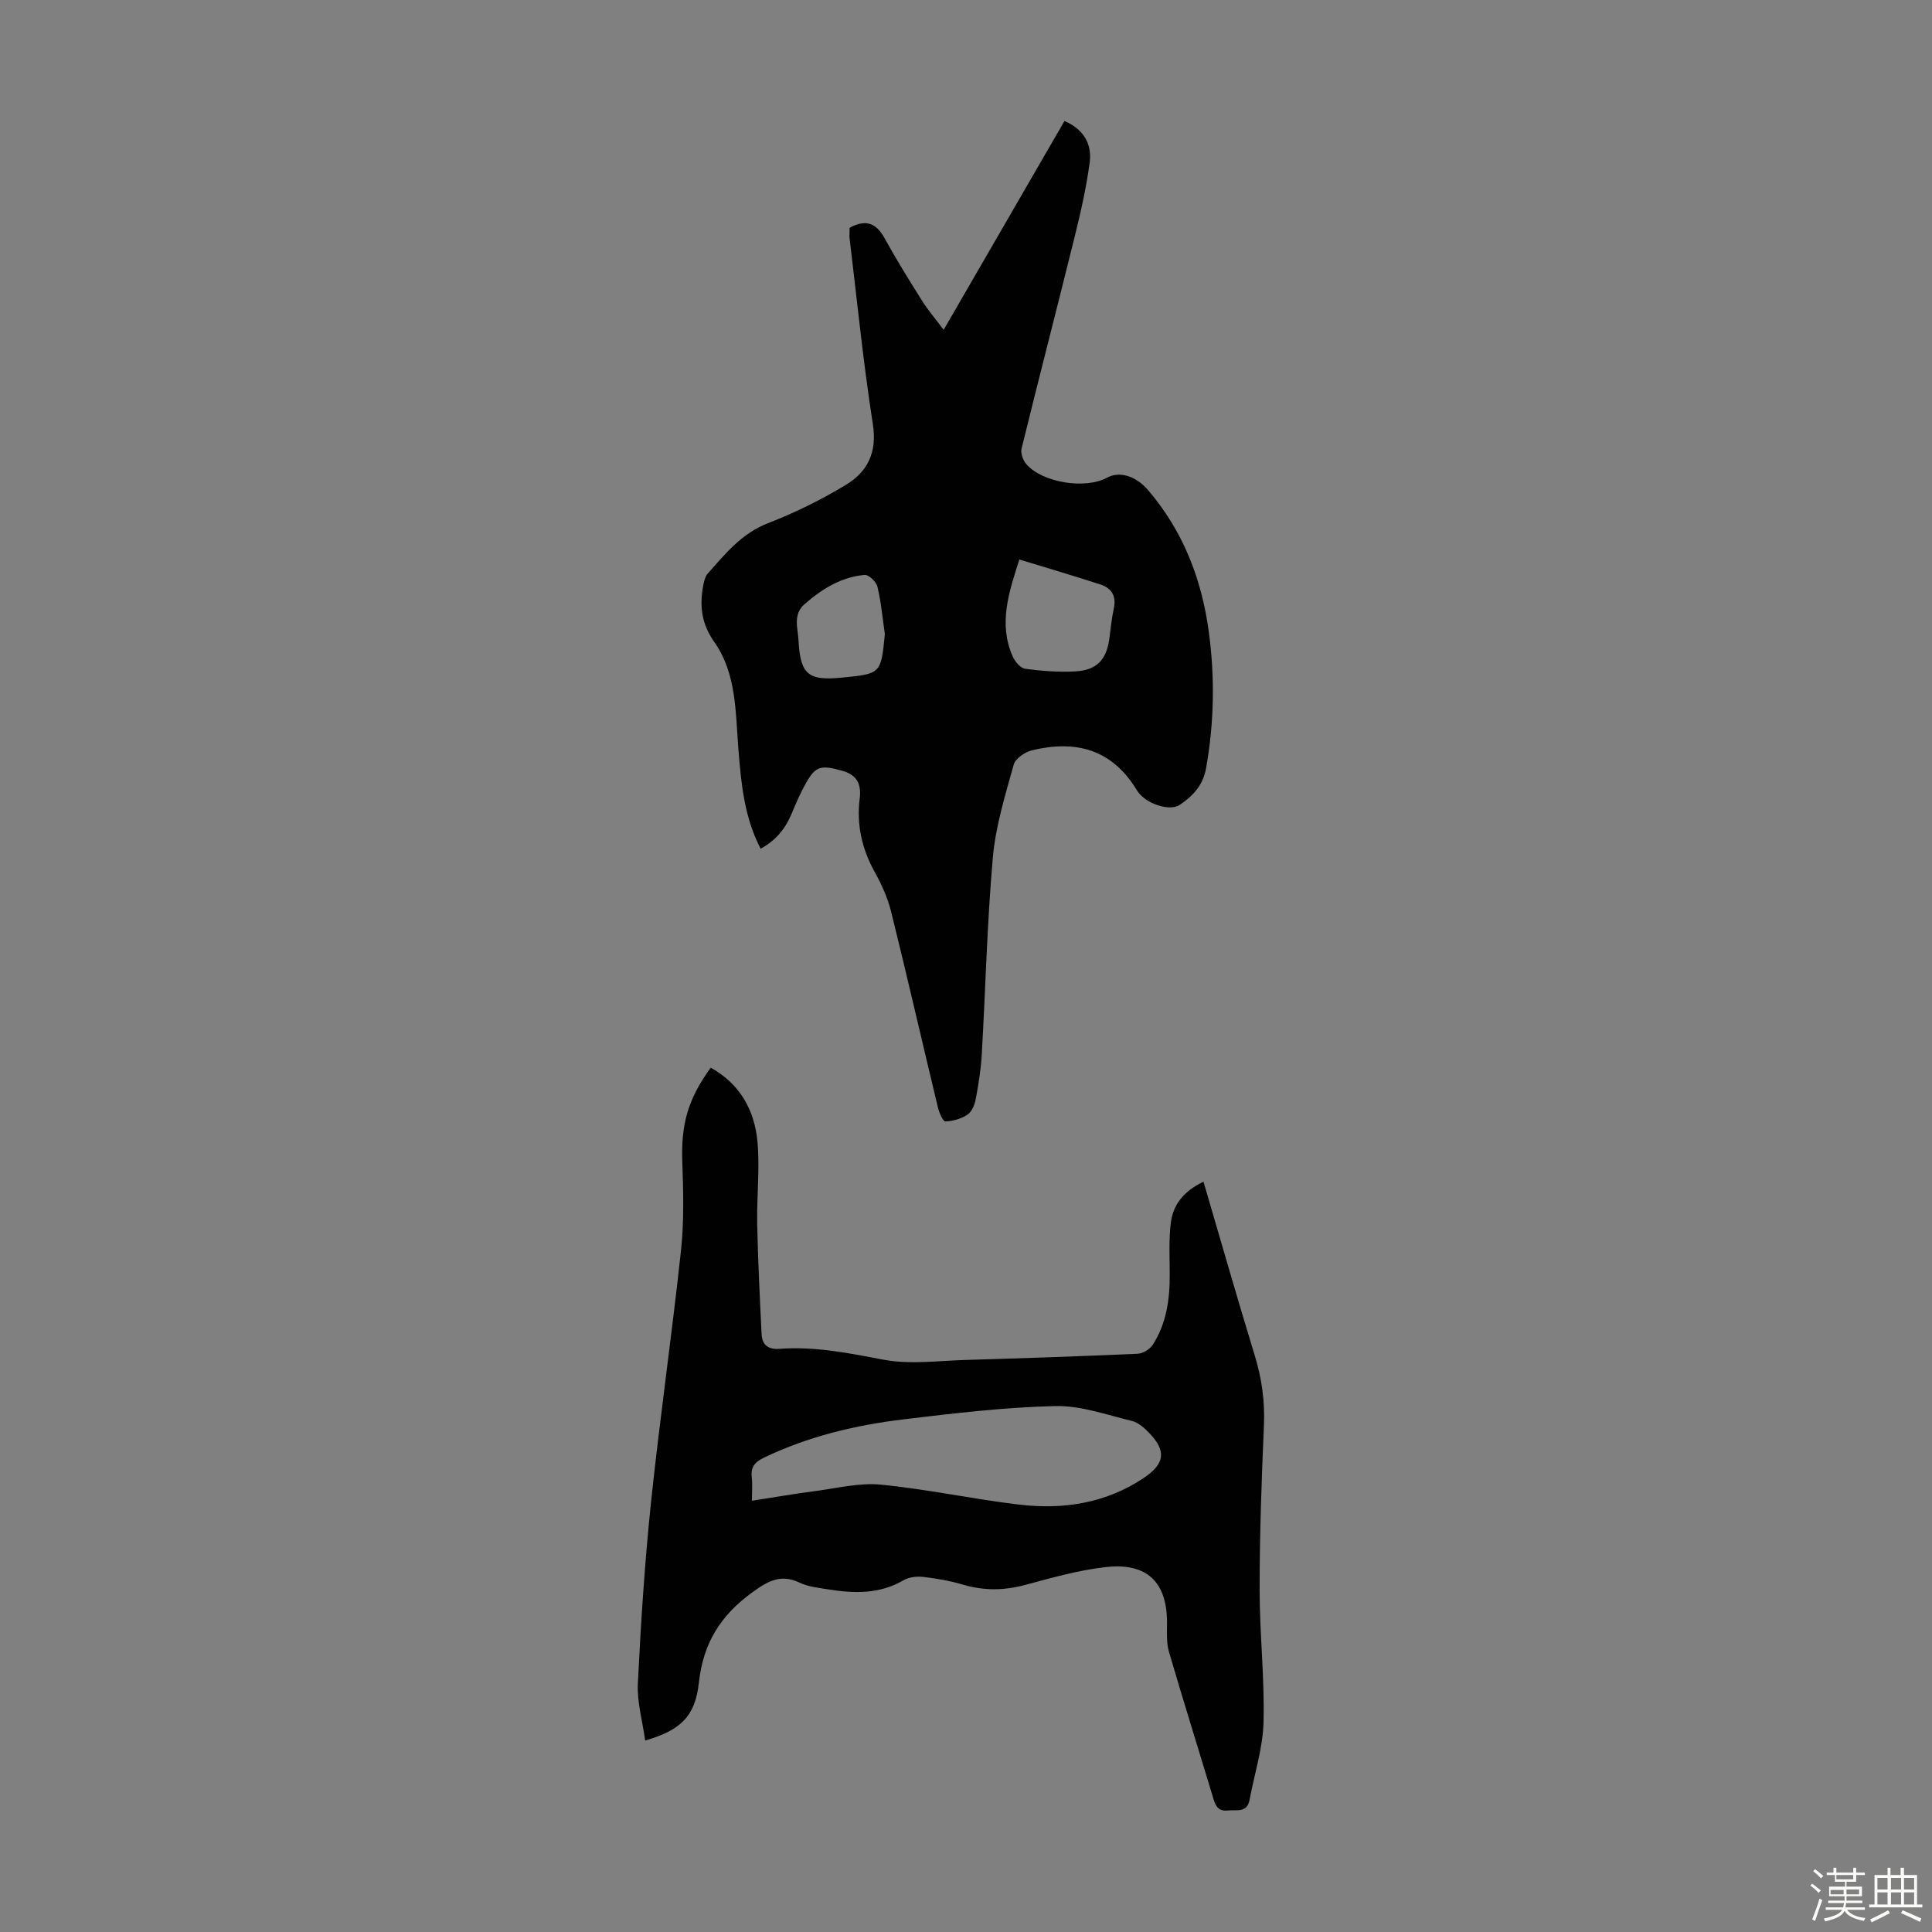 <svg enable-background="new 0 0 400 400" viewBox="0 0 400 400" xmlns="http://www.w3.org/2000/svg"><rect x="0" y="0" width="400" height="400" fill="#808080" stroke="none"/><path d="m374.8 390.4.4-.4c.7.5 1.3 1 1.8 1.4l-.5.5c-.5-.6-1.1-1.1-1.7-1.5zm1 7.3-.6-.3c.5-1.4 1.1-2.8 1.5-4.3.2.1.4.2.6.3-.5 1.3-1 2.8-1.5 4.3zm-.4-10.3.4-.4c.4.3 1 .8 1.7 1.4l-.5.5c-.4-.5-1-1-1.6-1.5zm2.5.3h1.7v-1h.6v1h3.5v-1h.6v1h1.8v.5h-1.8v1.4h-2v1h3.2v2h-3.2v.9h3.3v.5h-3.4c0 .3-.1.6-.1.9h4v.5h-3.7c.7.9 1.9 1.5 3.8 1.7-.1.2-.2.4-.3.6-2.1-.4-3.5-1.1-4-2.1-.4 1-1.8 1.7-4 2.2-.1-.2-.2-.4-.3-.6 2.1-.4 3.4-1 3.8-1.8h-3.4v-.5h3.6c.1-.3.1-.6.2-.9h-3.3v-.5h3.4c0-.3 0-.6 0-.9h-3.2v-2h3.3v-1h-2.1v-1.4h-1.7v-.5zm1.1 3.5v1h2.7c0-.3 0-.4 0-.4 0-.1 0-.2 0-.2 0-.1 0-.2 0-.3h-2.7zm1.2-3v.9h3.5v-.9zm4.7 3h-2.6v.6.4h2.6z" fill="#fbfcfa"/><path d="m393.6 386.7h.6v1.5h2.7v6.1h1.1v.6h-11v-.6h1.1v-6.1h2.7v-1.5h.6v1.5h2.1v-1.5zm-2.7 8.8.4.6c-1.2.6-2.5 1.3-3.8 1.9-.1-.2-.2-.4-.3-.6 1.2-.6 2.5-1.2 3.7-1.9zm-2.2-6.7v2.4h2.1v-2.4zm0 3v2.5h2.1v-2.5zm2.8-3v2.4h2.1v-2.4zm0 3v2.5h2.1v-2.5zm6 6.1c-1.4-.7-2.7-1.3-3.9-1.8l.3-.6c1.5.6 2.7 1.2 3.9 1.7zm-1.2-9.1h-2.1v2.4h2.1zm-2.1 3v2.5h2.1v-2.5z" fill="#fbfcfa"/><g fill="#010101"><path d="m175.91 47.15c3.42-1.85 5.54-.92 7.25 2.2 2.42 4.41 5.08 8.68 7.76 12.94 1.22 1.94 2.74 3.7 4.45 6 8.55-14.77 16.76-28.95 25.02-43.24 3.93 1.69 5.73 4.75 5.22 8.57-.7 5.29-1.91 10.52-3.19 15.71-3.59 14.53-7.35 29.02-10.92 43.56-.23.96.31 2.44 1.01 3.23 3.36 3.84 12.21 5.22 16.71 2.77 2.59-1.41 5.98-.34 8.51 2.62 7.2 8.43 11.04 18.32 12.52 29.16 1.3 9.48 1.14 18.95-.55 28.4-.63 3.54-2.77 5.8-5.52 7.61-2.01 1.32-7.09-.23-8.81-3.08-5.14-8.5-12.66-10.44-21.69-8.26-1.46.35-3.45 1.69-3.8 2.96-1.75 6.33-3.75 12.72-4.32 19.21-1.2 13.58-1.51 27.24-2.3 40.87-.18 3.11-.68 6.21-1.26 9.27-.22 1.14-.82 2.55-1.71 3.14-1.3.85-3.02 1.34-4.57 1.39-.49.01-1.28-1.82-1.54-2.91-3.24-13.47-6.33-26.98-9.66-40.43-.71-2.88-1.98-5.71-3.43-8.32-2.65-4.78-3.77-9.79-3.1-15.16.38-3.03-.55-4.92-3.62-5.78-4.4-1.23-5.48-1.01-7.49 2.52-1.15 2.03-2.08 4.2-2.98 6.36-1.29 3.08-3.22 5.52-6.42 7.26-3.43-6.61-4.03-13.57-4.6-20.57-.62-7.66-.35-15.66-5.02-22.27-2.66-3.77-3.05-7.53-2.25-11.72.16-.85.4-1.83.94-2.44 3.62-4.06 6.98-8.27 12.43-10.39 5.59-2.17 11.07-4.86 16.19-7.97 4.43-2.69 6.46-6.69 5.55-12.5-2-12.81-3.28-25.73-4.83-38.61-.05-.65.02-1.32.02-2.1zm35.13 68.69c-2.17 6.83-4.37 13.28-1.37 20.07.47 1.06 1.6 2.42 2.57 2.55 3.41.46 6.89.73 10.32.55 4.51-.24 6.51-2.39 7.11-6.74.29-2.1.47-4.22.93-6.28.57-2.57-.46-4.23-2.75-4.97-5.47-1.79-11.01-3.41-16.81-5.18zm-27.84 15.43c-.48-3.27-.77-6.58-1.53-9.78-.24-1.02-1.81-2.54-2.65-2.46-4.82.43-8.78 2.87-12.39 6-2.53 2.19-1.44 4.99-1.31 7.5.38 7.14 2 8.43 8.91 7.77 8.17-.79 8.17-.79 8.97-9.03z"/><path d="m249.17 244.66c3.62 12.32 7.01 24.23 10.64 36.07 1.46 4.77 2.09 9.5 1.87 14.5-.49 11.29-.89 22.59-.89 33.88 0 9.15 1.05 18.31.81 27.44-.14 5.38-1.89 10.72-2.89 16.08-.52 2.77-2.67 2.01-4.48 2.21-1.87.2-2.51-.79-2.98-2.34-3.06-10.16-6.24-20.29-9.22-30.47-.55-1.87-.42-3.98-.41-5.97.04-8.46-4.11-12.59-12.71-11.61-5.62.64-11.16 2.21-16.64 3.69-4.36 1.17-8.55 1.23-12.87-.05-2.66-.79-5.44-1.28-8.2-1.6-1.34-.16-2.98.01-4.11.67-4.98 2.92-10.26 2.77-15.64 1.9-1.98-.32-4.09-.53-5.86-1.37-3.91-1.85-6.49-.43-9.81 1.97-6.58 4.76-10.2 10.54-11.08 18.69-.77 7.07-3.82 9.87-11.12 12.01-.56-4.03-1.71-7.96-1.52-11.82.62-12.5 1.42-25.01 2.72-37.45 1.83-17.45 4.35-34.83 6.22-52.27.65-6.08.47-12.28.26-18.41-.25-7.56 1.1-12.76 5.88-19.36 6.08 3.36 9.1 8.83 9.69 15.38.51 5.64-.18 11.37-.06 17.06.16 7.57.54 15.14.91 22.71.11 2.24 1.31 3.24 3.75 3.06 7.31-.54 14.38.9 21.56 2.26 5.48 1.03 11.33.2 17.01.04 11.85-.35 23.7-.75 35.54-1.28 1.08-.05 2.5-.91 3.1-1.82 2.9-4.47 3.57-9.54 3.54-14.76-.02-3.45-.19-6.93.2-10.35.43-3.93 2.73-6.76 6.79-8.69zm-93.49 66.05c4.74-.73 8.91-1.46 13.11-2 4.52-.59 9.14-1.77 13.59-1.33 9.54.93 18.98 2.98 28.51 4.12 9.21 1.1 18.07-.23 25.99-5.56 4.28-2.89 4.65-5.55 1.03-9.28-.99-1.02-2.22-2.14-3.52-2.46-5.27-1.26-10.63-3.22-15.92-3.09-10.48.25-20.95 1.49-31.38 2.75-10.01 1.21-19.77 3.53-28.96 7.95-1.91.92-2.72 1.99-2.49 4.07.17 1.41.04 2.85.04 4.83z"/></g></svg>